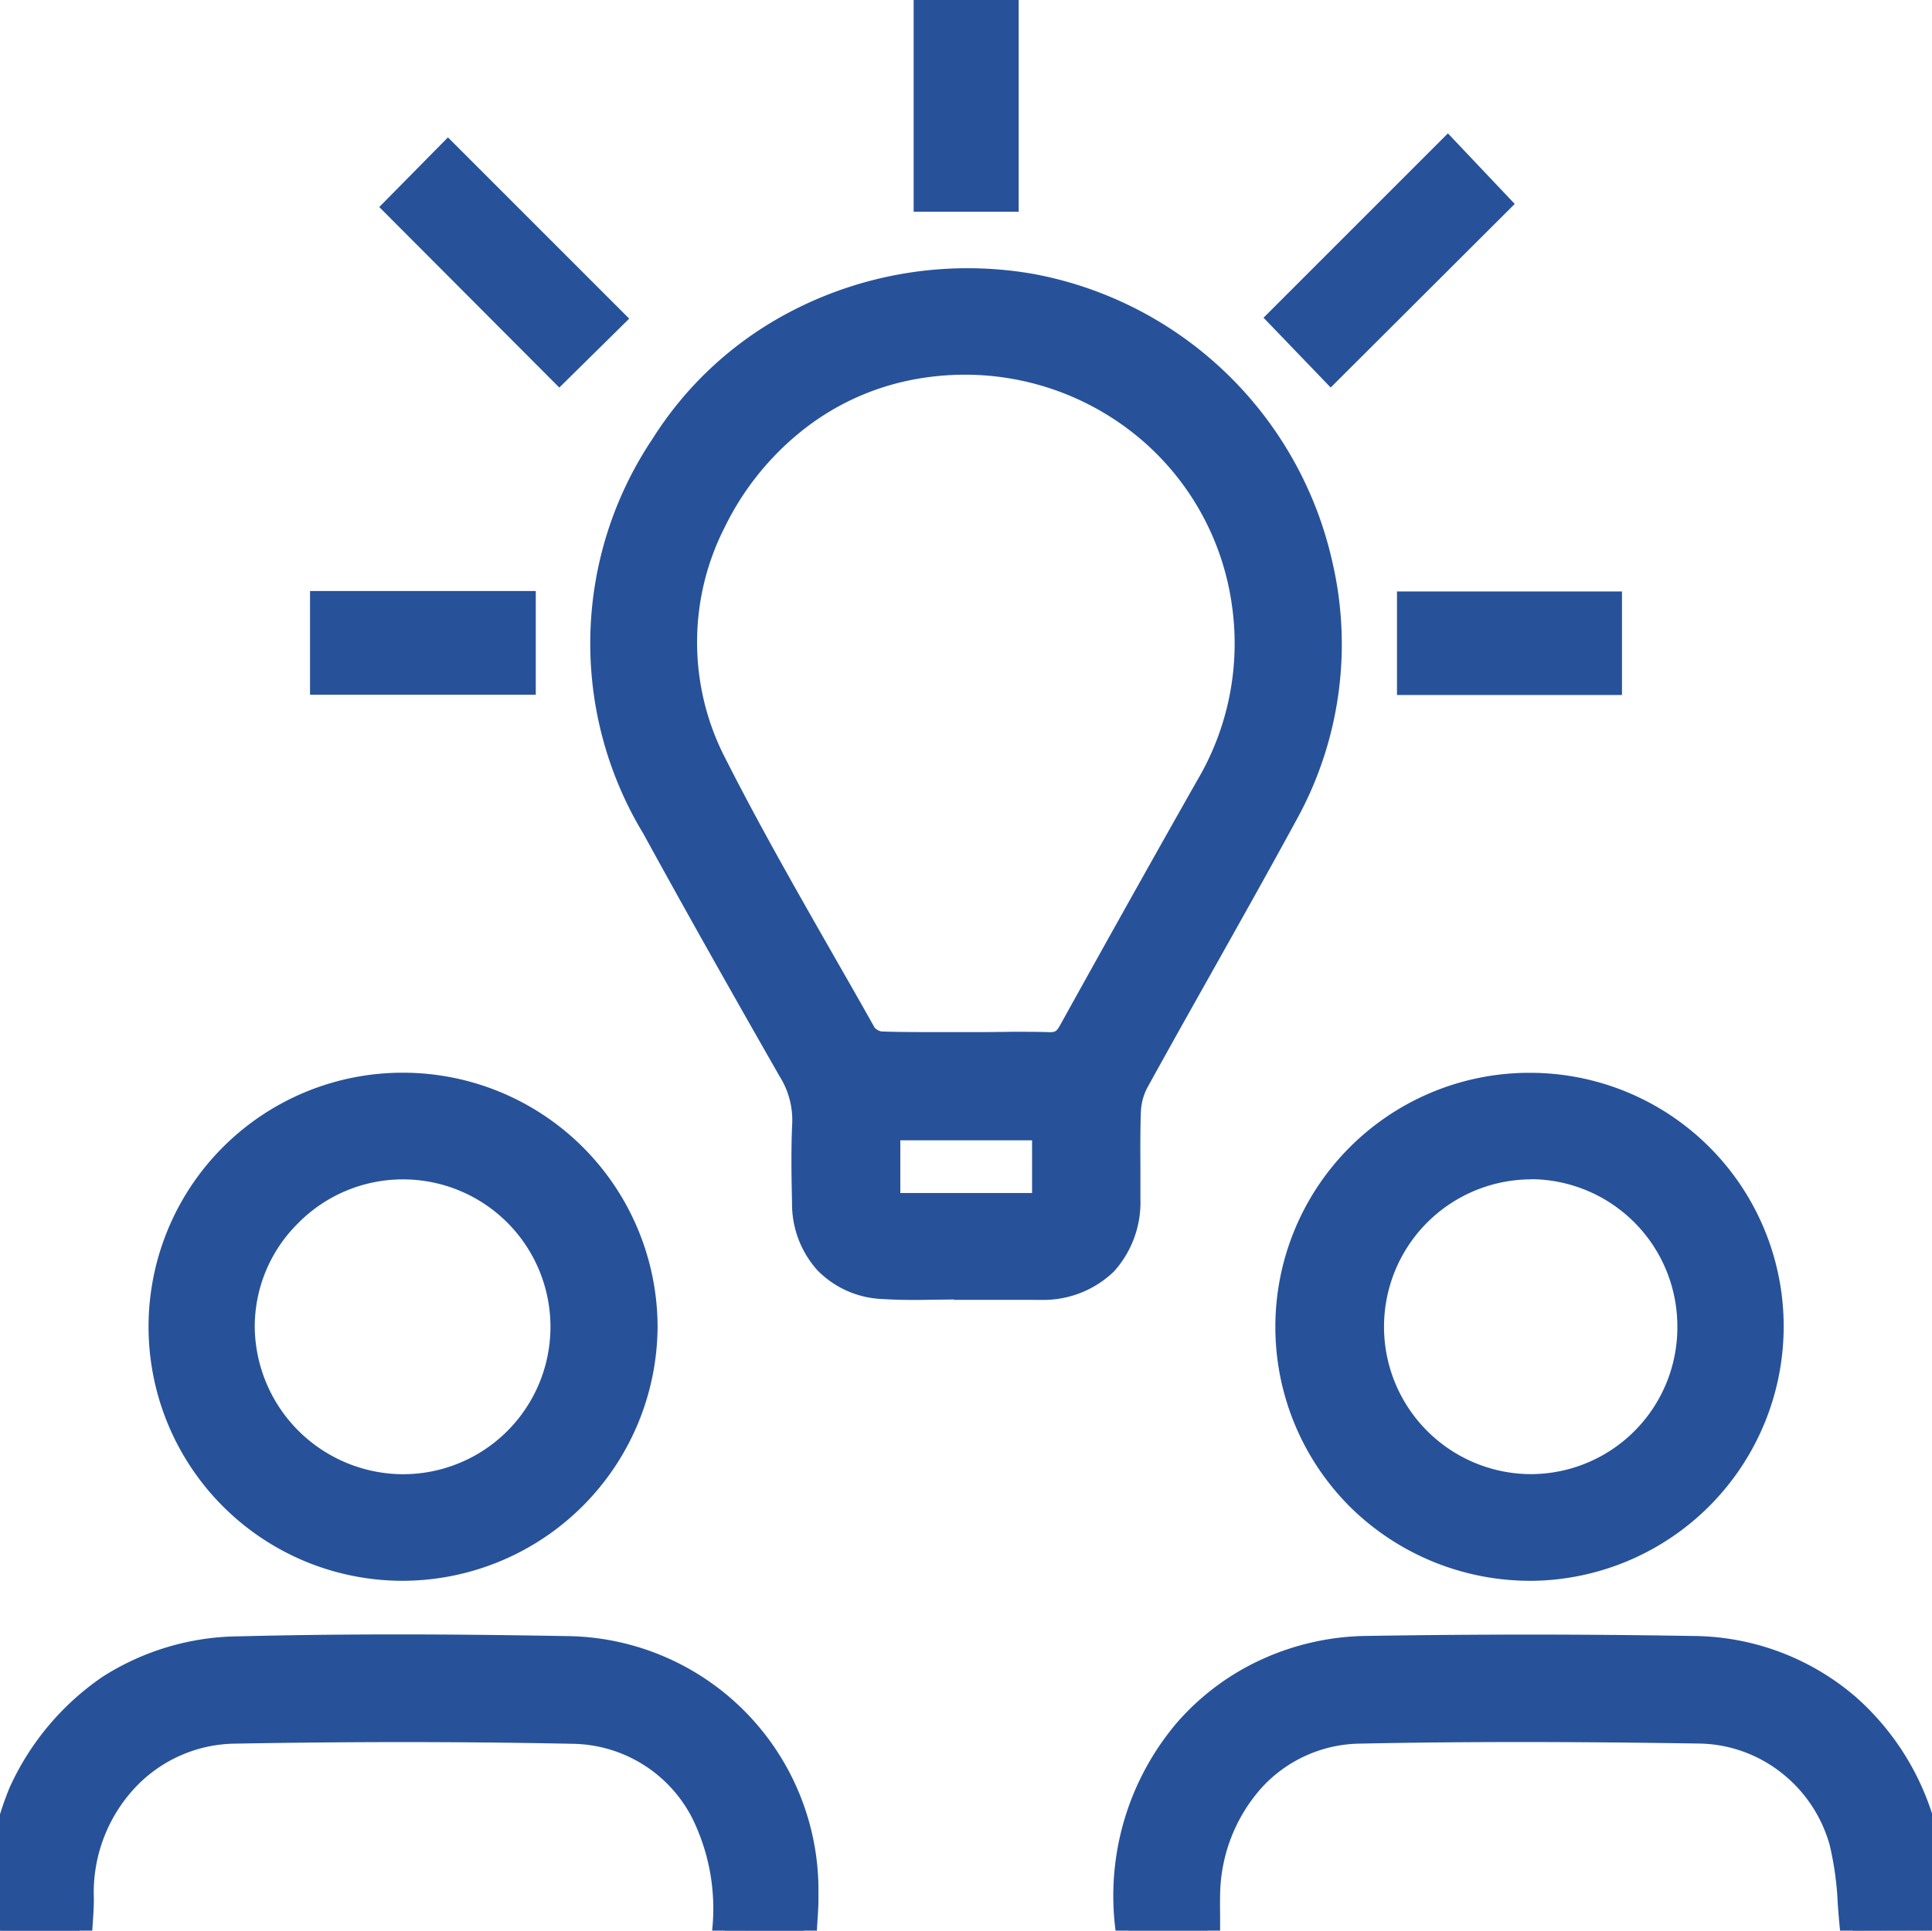 <svg id="Group_2497" data-name="Group 2497" xmlns="http://www.w3.org/2000/svg" xmlns:xlink="http://www.w3.org/1999/xlink" width="68.817" height="68.776" viewBox="0 0 68.817 68.776">
  <defs>
    <clipPath id="clip-path">
      <rect id="Rectangle_9470" data-name="Rectangle 9470" width="68.817" height="68.776" fill="#27529a" stroke="#27529a" stroke-linecap="square" stroke-width="1"/>
    </clipPath>
  </defs>
  <g id="Group_2497-2" data-name="Group 2497" clip-path="url(#clip-path)">
    <path id="Path_6098" data-name="Path 6098" d="M25.815,445.855a7.771,7.771,0,0,0-.767-4.226,5.328,5.328,0,0,0-4.626-2.878q-6.074-.124-12.153,0a5.651,5.651,0,0,0-5.377,5.975c0,.378-.037.756-.057,1.133H.013a10.382,10.382,0,0,1,.738-4.921,8.409,8.409,0,0,1,7.795-5.114c3.868-.1,7.741-.08,11.61-.008a8.608,8.608,0,0,1,8.535,8.775c.009.422-.035.845-.054,1.267Z" transform="translate(0 -377.08)" fill="#27529a"/>
    <path id="Path_6098_-_Outline" data-name="Path 6098 - Outline" d="M29.015,446.254H25.308l.007-.456a7.284,7.284,0,0,0-.705-3.992,4.858,4.858,0,0,0-4.248-2.656c-1.984-.041-4.031-.061-6.083-.061-1.972,0-4.008.019-6.052.057a4.964,4.964,0,0,0-3.382,1.478,5.472,5.472,0,0,0-1.553,4.043c0,.276-.016.547-.035.81-.008.116-.016.235-.023.351l-.022.426H-.475l-.011-.438A10.834,10.834,0,0,1,.3,440.689a9.558,9.558,0,0,1,3.3-3.925,9.157,9.157,0,0,1,4.893-1.443c1.8-.046,3.641-.068,5.632-.068,1.862,0,3.824.02,6,.06a9.055,9.055,0,0,1,8.976,9.215c.007.307-.013.61-.032.9-.008.13-.017.264-.023.395Zm-2.8-.9h1.945c.018-.28.035-.545.029-.808a8.715,8.715,0,0,0-2.358-5.917,8.116,8.116,0,0,0-5.736-2.419c-2.168-.041-4.125-.06-5.981-.06-1.983,0-3.818.022-5.609.068a7.964,7.964,0,0,0-7.4,4.86,9.221,9.221,0,0,0-.7,4.276H2.363c.016-.235.03-.458.028-.68a6.105,6.105,0,0,1,5.818-6.428c2.05-.038,4.092-.057,6.069-.057,2.059,0,4.111.021,6.1.061a5.775,5.775,0,0,1,5,3.1A7.478,7.478,0,0,1,26.217,445.355Z" transform="translate(0.051 -377.029)" fill="#27529a"/>
    <path id="Path_6099" data-name="Path 6099" d="M323.872,445.921a21.065,21.065,0,0,0-.391-3.17,5.378,5.378,0,0,0-5.042-3.941c-4.05-.062-8.1-.082-12.153,0a5.673,5.673,0,0,0-5.394,5.831c-.011.425,0,.851,0,1.276h-2.822a8.694,8.694,0,0,1,8.489-10.045q5.807-.095,11.617,0a8.558,8.558,0,0,1,8.4,7.254.969.969,0,0,0,.114.234v2.554Z" transform="translate(-257.877 -377.146)" fill="#27529a"/>
    <path id="Path_6099_-_Outline" data-name="Path 6099 - Outline" d="M327.093,446.32h-3.672l-.046-.4c-.039-.339-.065-.683-.09-1.016a11.008,11.008,0,0,0-.288-2.086,4.962,4.962,0,0,0-1.721-2.572,4.852,4.852,0,0,0-2.9-1.039c-2.343-.036-4.435-.054-6.394-.054-2.036,0-3.914.019-5.743.057a4.822,4.822,0,0,0-3.486,1.585,5.836,5.836,0,0,0-1.467,3.809c-.007.283,0,.575,0,.858,0,.135,0,.271,0,.406v.45h-3.673l-.045-.4a9.528,9.528,0,0,1,2.2-7.478,8.9,8.9,0,0,1,2.99-2.226,9.249,9.249,0,0,1,3.736-.841c1.953-.032,3.909-.048,5.816-.048,1.952,0,3.908.017,5.816.05a8.961,8.961,0,0,1,5.8,2.17,9.367,9.367,0,0,1,3.031,5.428l.021.036c.017.028.037.063.057.1l.048.1Zm-2.865-.9h1.966v-1.985a.85.85,0,0,1-.107-.272,8.482,8.482,0,0,0-2.741-4.937,8.074,8.074,0,0,0-5.228-1.95c-1.9-.033-3.854-.05-5.8-.05-1.9,0-3.854.016-5.8.048a8.247,8.247,0,0,0-6.066,2.762,8.57,8.57,0,0,0-2.022,6.385h1.961c0-.274,0-.557,0-.838a6.128,6.128,0,0,1,5.833-6.269c1.835-.038,3.719-.057,5.762-.057,1.964,0,4.06.018,6.408.054a5.81,5.81,0,0,1,5.469,4.271,11.848,11.848,0,0,1,.317,2.257C324.2,445.03,324.211,445.226,324.228,445.421Z" transform="translate(-257.826 -377.095)" fill="#27529a"/>
    <path id="Path_6100" data-name="Path 6100" d="M172.452,110.077c-.985,0-1.973.051-2.953-.011a2.846,2.846,0,0,1-2.812-2.983c-.02-.94-.038-1.882.007-2.82a3.355,3.355,0,0,0-.5-1.9c-1.641-2.872-3.269-5.752-4.859-8.653a12.654,12.654,0,0,1,.316-13.6,12.885,12.885,0,0,1,23.406,4.278,12.477,12.477,0,0,1-1.208,8.775c-1.751,3.22-3.579,6.4-5.352,9.607a2.463,2.463,0,0,0-.28,1.068c-.037,1.029-.007,2.059-.015,3.089a2.914,2.914,0,0,1-3.061,3.161c-.894.029-1.791,0-2.686,0v-.017m-.028-8.623c.985,0,1.971-.017,2.955.009a.764.764,0,0,0,.787-.457q2.424-4.37,4.883-8.72a10.034,10.034,0,0,0-10.683-14.941c-6.135,1.235-9.811,8.341-7,13.933,1.676,3.332,3.592,6.545,5.421,9.8a.852.852,0,0,0,.611.36c1.006.037,2.015.017,3.022.017m2.813,2.962h-5.591v2.777h5.591Z" transform="translate(-138.026 -64.245)" fill="#27529a"/>
    <path id="Path_6100_-_Outline" data-name="Path 6100 - Outline" d="M174.078,110.5c-.281,0-.567,0-.842,0s-.557,0-.835,0h-.449v-.014l-.461.007c-.3,0-.616.01-.925.01-.44,0-.8-.01-1.146-.032a3.416,3.416,0,0,1-2.333-1.029,3.535,3.535,0,0,1-.9-2.393c-.018-.829-.04-1.86.007-2.851a2.914,2.914,0,0,0-.444-1.651c-1.347-2.358-3.117-5.473-4.863-8.66a13.088,13.088,0,0,1,.329-14.058,12.8,12.8,0,0,1,4.818-4.481,13.618,13.618,0,0,1,8.769-1.392,13.416,13.416,0,0,1,10.64,10.3,12.936,12.936,0,0,1-1.253,9.082c-1.023,1.882-2.09,3.779-3.121,5.614-.735,1.308-1.495,2.66-2.232,4a2.028,2.028,0,0,0-.225.867c-.023.646-.019,1.309-.016,1.95,0,.369,0,.75,0,1.126a3.679,3.679,0,0,1-.94,2.591,3.619,3.619,0,0,1-2.556,1.016C174.8,110.5,174.47,110.5,174.078,110.5Zm-1.228-.906.393,0c.274,0,.557,0,.835,0,.382,0,.7,0,.994-.014a2.471,2.471,0,0,0,2.626-2.716c0-.37,0-.749,0-1.114,0-.65-.008-1.323.016-1.988a2.925,2.925,0,0,1,.336-1.27c.739-1.337,1.5-2.691,2.236-4,1.03-1.832,2.094-3.727,3.115-5.6a12.06,12.06,0,0,0,1.163-8.468,12.518,12.518,0,0,0-9.916-9.6,12.719,12.719,0,0,0-8.189,1.3,11.9,11.9,0,0,0-4.48,4.165A12.745,12.745,0,0,0,159.9,86.82a13.21,13.21,0,0,0,1.771,6.629c1.743,3.181,3.51,6.292,4.855,8.646a3.809,3.809,0,0,1,.562,2.139c-.042.89-.029,1.753-.006,2.789a2.4,2.4,0,0,0,2.391,2.544c.323.021.669.03,1.089.03.3,0,.611,0,.911-.01s.616-.01.925-.01h.449Zm2.785-2h-6.49v-3.676h6.49Zm-5.591-.9h4.693v-1.878h-4.693Zm5.325-4.831h-.052c-.367-.01-.766-.014-1.257-.014l-.841,0-.846,0h-.02l-.78,0-.785,0c-.583,0-1.031-.007-1.454-.023a1.286,1.286,0,0,1-.986-.588c-.48-.853-.974-1.719-1.452-2.556-1.346-2.357-2.738-4.794-3.979-7.262a9.9,9.9,0,0,1,.064-8.845,10.9,10.9,0,0,1,2.907-3.673,9.943,9.943,0,0,1,4.34-2.057,10.741,10.741,0,0,1,2.115-.211,10.581,10.581,0,0,1,6.783,2.455,10.3,10.3,0,0,1,2.366,2.843,10.66,10.66,0,0,1,1.259,3.709,10.462,10.462,0,0,1-1.359,6.807c-1.465,2.584-3.016,5.353-4.881,8.716A1.205,1.205,0,0,1,175.369,101.862Zm-1.309-.913c.5,0,.905,0,1.28.014h.029c.18,0,.244-.028.353-.226,1.867-3.365,3.419-6.137,4.885-8.723a9.584,9.584,0,0,0,1.252-6.234,9.479,9.479,0,0,0-3.312-5.993,9.681,9.681,0,0,0-6.206-2.246,9.841,9.841,0,0,0-1.937.194,9.054,9.054,0,0,0-3.951,1.874,9.992,9.992,0,0,0-2.665,3.368,9.011,9.011,0,0,0-.069,8.048c1.231,2.447,2.617,4.873,3.957,7.22.479.838.974,1.7,1.455,2.561a.465.465,0,0,0,.236.131c.411.015.85.022,1.421.022l.78,0,.785,0h.02l.841,0Z" transform="translate(-137.975 -64.194)" fill="#27529a"/>
    <path id="Path_6101" data-name="Path 6101" d="M42.661,295.8a8.612,8.612,0,1,1,8.565,8.6,8.591,8.591,0,0,1-8.565-8.6m8.625,5.7a5.7,5.7,0,1,0-5.749-5.692,5.7,5.7,0,0,0,5.749,5.692" transform="translate(-36.917 -248.536)" fill="#27529a"/>
    <path id="Path_6101_-_Outline" data-name="Path 6101 - Outline" d="M51.2,304.8h-.021a9.048,9.048,0,0,1,.057-18.1h.019a9.072,9.072,0,0,1,9.034,9.049A9.1,9.1,0,0,1,51.2,304.8Zm.036-17.2a8.15,8.15,0,0,0-.055,16.3H51.2a8.2,8.2,0,0,0,8.19-8.151,8.174,8.174,0,0,0-8.137-8.148Zm-.042,14.3a6.15,6.15,0,0,1,.016-12.3h.016a6.15,6.15,0,0,1,.019,12.3Zm.016-11.4a5.24,5.24,0,0,0-3.732,1.568,5.175,5.175,0,0,0-1.538,3.69,5.3,5.3,0,0,0,5.254,5.245h.043a5.25,5.25,0,0,0,5.236-5.29,5.253,5.253,0,0,0-5.25-5.213Z" transform="translate(-36.866 -248.486)" fill="#27529a"/>
    <path id="Path_6102" data-name="Path 6102" d="M357.826,295.778a8.613,8.613,0,1,1-8.716-8.569,8.617,8.617,0,0,1,8.716,8.569m-8.574,5.732a5.7,5.7,0,1,0-5.732-5.626,5.677,5.677,0,0,0,5.732,5.626" transform="translate(-294.74 -248.537)" fill="#27529a"/>
    <path id="Path_6102_-_Outline" data-name="Path 6102 - Outline" d="M349.241,304.8a9.13,9.13,0,0,1-6.44-2.612,9.052,9.052,0,0,1,6.255-15.484h.062a9.035,9.035,0,0,1,9.106,9.015,9.066,9.066,0,0,1-8.907,9.081Zm-.123-17.2h-.056a8.142,8.142,0,0,0-5.632,13.944,8.237,8.237,0,0,0,5.81,2.354h.07a8.168,8.168,0,0,0,8.015-8.176,8.137,8.137,0,0,0-8.208-8.123Zm.03,14.3a6.15,6.15,0,0,1-.041-12.3h.119a6.139,6.139,0,0,1,6.107,6.107,6.126,6.126,0,0,1-6.126,6.193Zm.078-11.4h-.1a5.251,5.251,0,0,0,.023,10.5h.049a5.227,5.227,0,0,0,5.238-5.3,5.241,5.241,0,0,0-5.209-5.207Z" transform="translate(-294.69 -248.486)" fill="#27529a"/>
    <path id="Path_6103" data-name="Path 6103" d="M105.031,42.93l1.816-1.841,5.816,5.817-1.849,1.824-5.783-5.8" transform="translate(-90.889 -35.557)" fill="#27529a"/>
    <path id="Path_6103_-_Outline" data-name="Path 6103 - Outline" d="M110.74,49.292l-6.413-6.432,2.447-2.481,6.456,6.457Zm-5.147-6.436,5.153,5.168,1.209-1.193-5.176-5.177Z" transform="translate(-90.818 -35.485)" fill="#27529a"/>
    <path id="Path_6104" data-name="Path 6104" d="M344.834,40.081l1.762,1.861-5.922,5.907L338.9,46.01l5.929-5.929" transform="translate(-293.273 -34.684)" fill="#27529a"/>
    <path id="Path_6104_-_Outline" data-name="Path 6104 - Outline" d="M340.6,48.417l-.317-.33-1.769-1.839-.306-.318,6.568-6.567,2.38,2.514Zm-1.133-2.474,1.147,1.192L345.9,41.86l-1.143-1.208Z" transform="translate(-293.202 -34.612)" fill="#27529a"/>
    <rect id="Rectangle_9467" data-name="Rectangle 9467" width="2.843" height="7.093" transform="translate(32.993 0)" fill="#27529a"/>
    <path id="Rectangle_9467_-_Outline" data-name="Rectangle 9467 - Outline" d="M-.5-.5H3.241V7.491H-.5ZM2.343.4H.4V6.593H2.343Z" transform="translate(33.044 0.051)" fill="#27529a"/>
    <rect id="Rectangle_9468" data-name="Rectangle 9468" width="7.143" height="2.796" transform="translate(11.493 21.503)" fill="#27529a"/>
    <path id="Rectangle_9468_-_Outline" data-name="Rectangle 9468 - Outline" d="M-.5-.5H7.541V3.195H-.5ZM6.643.4H.4V2.3H6.643Z" transform="translate(11.543 21.554)" fill="#27529a"/>
    <rect id="Rectangle_9469" data-name="Rectangle 9469" width="7.115" height="2.79" transform="translate(50.21 21.519)" fill="#27529a"/>
    <path id="Rectangle_9469_-_Outline" data-name="Rectangle 9469 - Outline" d="M-.5-.5H7.514V3.188H-.5ZM6.615.4H.4V2.29H6.615Z" transform="translate(50.26 21.57)" fill="#27529a"/>
  </g>
</svg>
